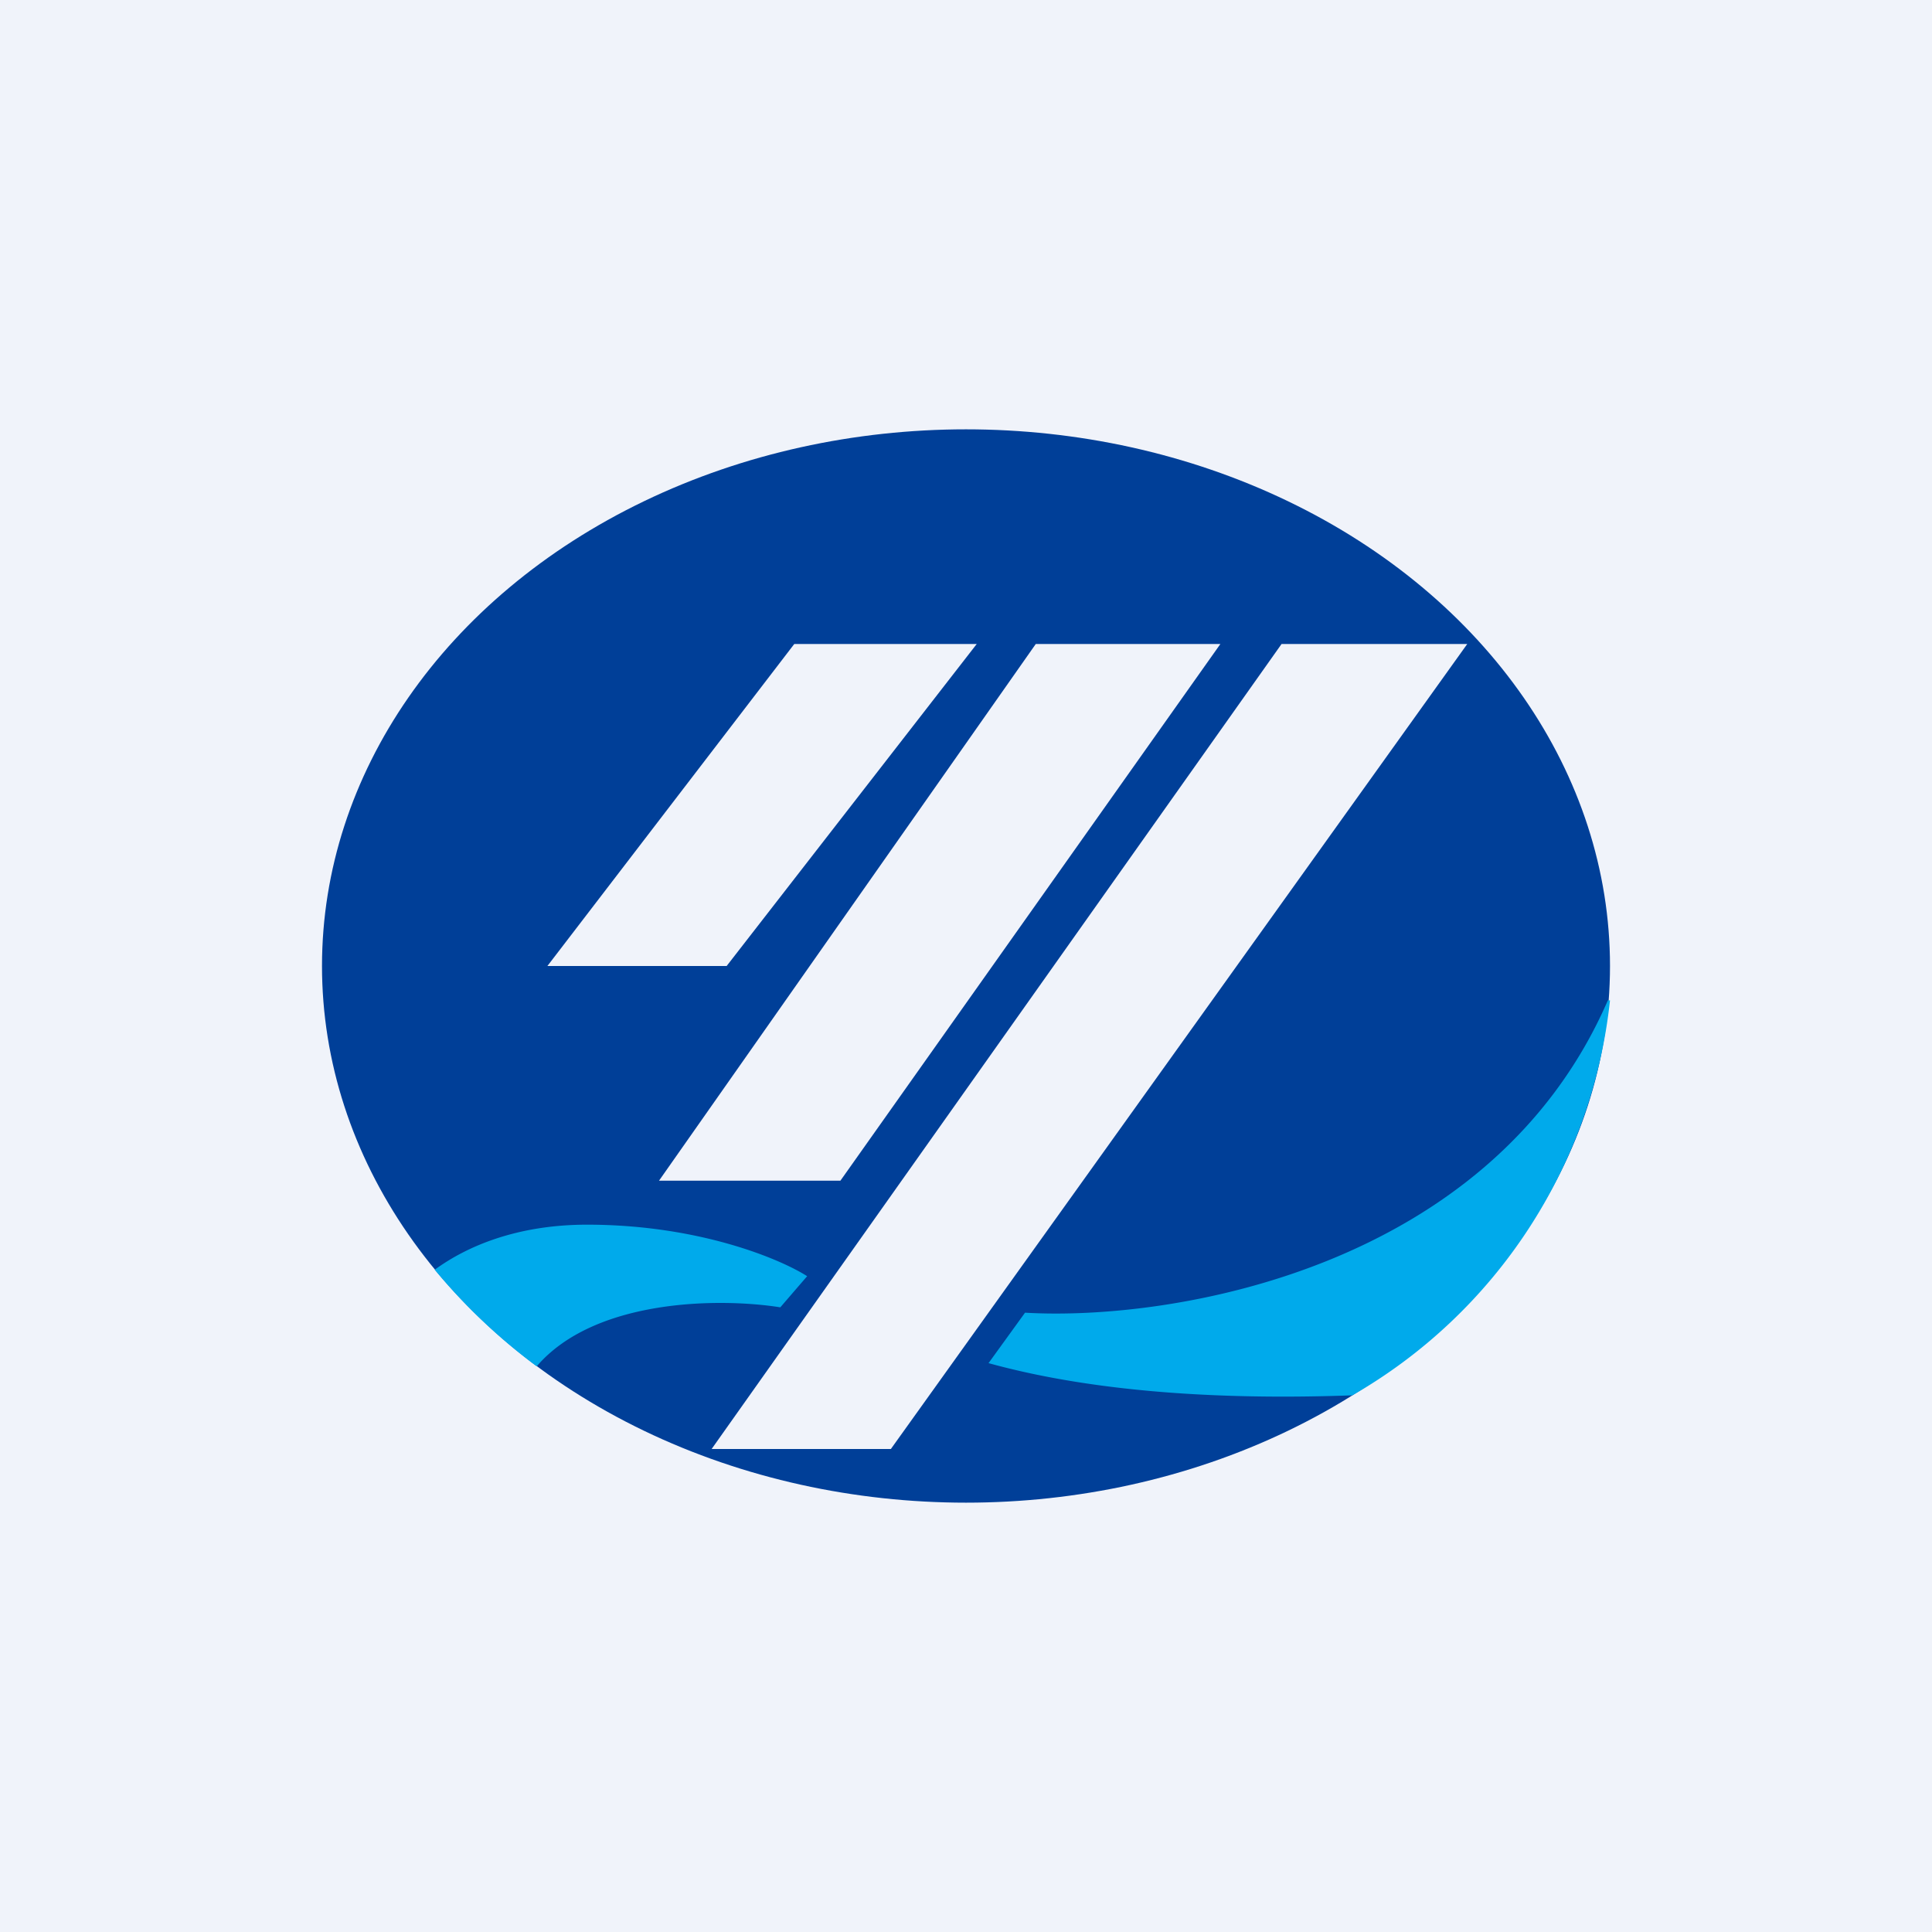 <!-- by TradingView --><svg width="18" height="18" viewBox="0 0 18 18" xmlns="http://www.w3.org/2000/svg"><path fill="#F0F3FA" d="M0 0h18v18H0z"/><ellipse cx="9" cy="9" rx="6" ry="5" fill="#003F98"/><path d="M6.77 9H5.1l2.3-3H9.1L6.77 9Zm1.06 2H6.14l3.51-5h1.72l-3.54 5Zm-1.2 2.5H8.3L13.67 6h-1.73l-5.31 7.5Z" fill="#F0F3FA"/><path d="M5 12.73a5.45 5.45 0 0 1-.95-.9c.3-.22.77-.42 1.42-.42 1.04 0 1.8.32 2.05.48l-.25.29c-.57-.09-1.73-.08-2.27.55ZM15 9.32A4.84 4.84 0 0 1 12.6 13c-1.1.04-2.34-.01-3.39-.3l.34-.47c1.36.08 4.34-.4 5.43-2.91Z" fill="#00AAEB"/></svg>